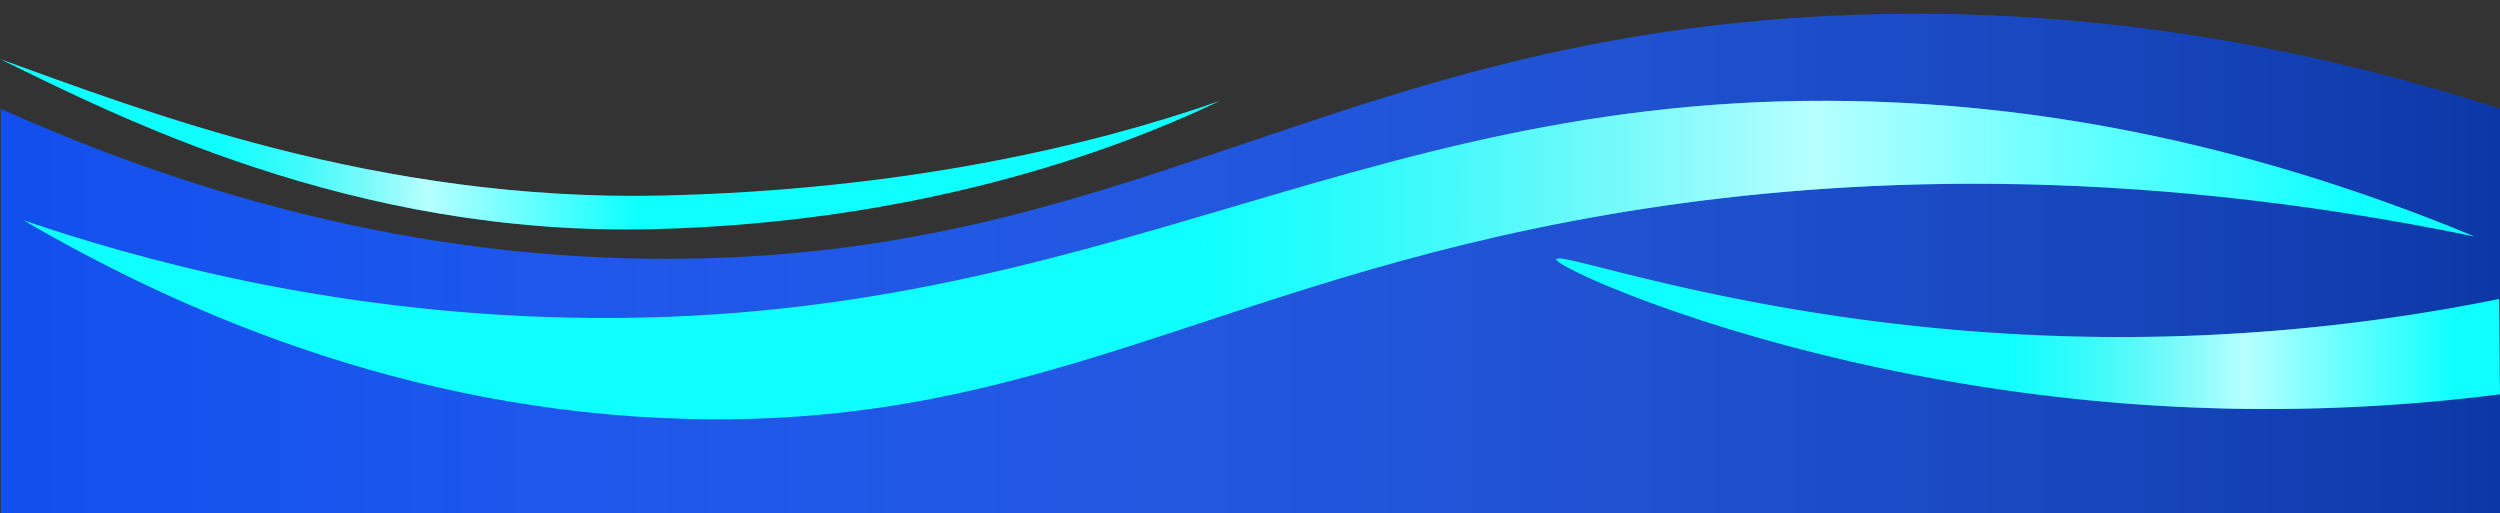 <?xml version="1.0" encoding="UTF-8" standalone="no"?><svg xmlns="http://www.w3.org/2000/svg" xmlns:xlink="http://www.w3.org/1999/xlink" fill="#000000" height="615.9" preserveAspectRatio="xMidYMid meet" version="1" viewBox="0.0 2384.1 3000.9 615.9" width="3000.9" zoomAndPan="magnify"><rect x="0.0" y="2384.1" width="3000.9" height="615.9" fill="#333333" stroke="none"/><defs><linearGradient gradientUnits="userSpaceOnUse" id="b" x1="0.87" x2="3000.87" xlink:actuate="onLoad" xlink:show="other" xlink:type="simple" y1="2700.32" y2="2700.32"><stop offset="0" stop-color="#ffffff" stop-opacity="0"/><stop offset="1" stop-opacity="0.3"/></linearGradient><linearGradient gradientUnits="userSpaceOnUse" id="a" x1="28.29" x2="2970.49" xlink:actuate="onLoad" xlink:show="other" xlink:type="simple" y1="2696.27" y2="2696.27"><stop offset="0.48" stop-color="#dedfe1" stop-opacity="0"/><stop offset="0.51" stop-color="#e1e2e4" stop-opacity="0.07"/><stop offset="0.58" stop-color="#e9eaeb" stop-opacity="0.24"/><stop offset="0.67" stop-color="#f6f6f7" stop-opacity="0.51"/><stop offset="0.73" stop-color="#ffffff" stop-opacity="0.7"/><stop offset="0.91" stop-color="#ffffff" stop-opacity="0.13"/><stop offset="0.95" stop-color="#ffffff" stop-opacity="0"/></linearGradient><linearGradient id="c" x1="1868.12" x2="3000.87" xlink:actuate="onLoad" xlink:href="#a" xlink:show="other" xlink:type="simple" y1="2784.7" y2="2784.7"/><linearGradient gradientUnits="userSpaceOnUse" id="d" x2="1464.43" xlink:actuate="onLoad" xlink:show="other" xlink:type="simple" y1="2557.28" y2="2557.28"><stop offset="0.18" stop-color="#dedfe1" stop-opacity="0"/><stop offset="0.2" stop-color="#e1e2e4" stop-opacity="0.07"/><stop offset="0.25" stop-color="#e9eaeb" stop-opacity="0.24"/><stop offset="0.31" stop-color="#f6f6f7" stop-opacity="0.51"/><stop offset="0.35" stop-color="#ffffff" stop-opacity="0.7"/><stop offset="0.49" stop-color="#ffffff" stop-opacity="0.13"/><stop offset="0.52" stop-color="#ffffff" stop-opacity="0"/></linearGradient></defs><g data-name="Layer 9"><g id="change1_1"><path d="M2167,2404.79c-571.28,35.89-812.8,285.12-1351.65,289.92-215.79,1.93-491.78-35.23-814.43-180V3000h3000V2514.71C2781.85,2444,2496.37,2384.1,2167,2404.79Z" fill="#114fee"/></g><path d="M2167,2404.79c-571.28,35.89-812.8,285.12-1351.65,289.92-215.79,1.93-491.78-35.23-814.43-180V3000h3000V2514.71C2781.85,2444,2496.37,2384.1,2167,2404.79Z" fill="url(#b)"/><g id="change2_1"><path d="M2970.49,2668c-430.47-88.8-766.55-68.4-992.37-34.07-506.24,77-716,263.16-1150,253.08-345.82-8-623.55-135.79-799.85-238.47,130.5,44.5,362,110.53,653.58,116.8,657.05,14.13,960.62-289.42,1598.88-257.94C2432,2514.86,2673.53,2544.66,2970.49,2668Z" fill="#0fffff"/></g><g id="change2_2"><path d="M3000.87,2857.43a2220.49,2220.49,0,0,1-442.3,11.57c-403.34-29.94-693.22-163.8-690.43-173.57,3.79-13.23,302,103,732.86,92.57a2284.76,2284.76,0,0,0,398.67-45Z" fill="#0fffff"/></g><path d="M2970.49,2668c-430.47-88.8-766.55-68.4-992.37-34.07-506.24,77-716,263.16-1150,253.08-345.82-8-623.55-135.79-799.85-238.47,130.5,44.5,362,110.53,653.58,116.8,657.05,14.13,960.62-289.42,1598.88-257.94C2432,2514.86,2673.53,2544.66,2970.49,2668Z" fill="url(#a)"/><path d="M3000.87,2857.43a2220.49,2220.49,0,0,1-442.3,11.57c-403.34-29.94-693.22-163.8-690.43-173.57,3.79-13.23,302,103,732.86,92.57a2284.76,2284.76,0,0,0,398.67-45Z" fill="url(#c)"/><g id="change2_3"><path d="M0,2455c138,67.11,421,213.41,785.57,204.13,311.43-7.92,545.45-90.19,678.86-154-157.21,55.31-383.7,107-668.57,113.65C452,2626.84,171.22,2516.51,0,2455Z" fill="#0fffff"/></g><path d="M0,2455c138,67.11,421,213.41,785.57,204.13,311.43-7.92,545.45-90.19,678.86-154-157.21,55.31-383.7,107-668.57,113.65C452,2626.84,171.22,2516.51,0,2455Z" fill="url(#d)"/></g></svg>